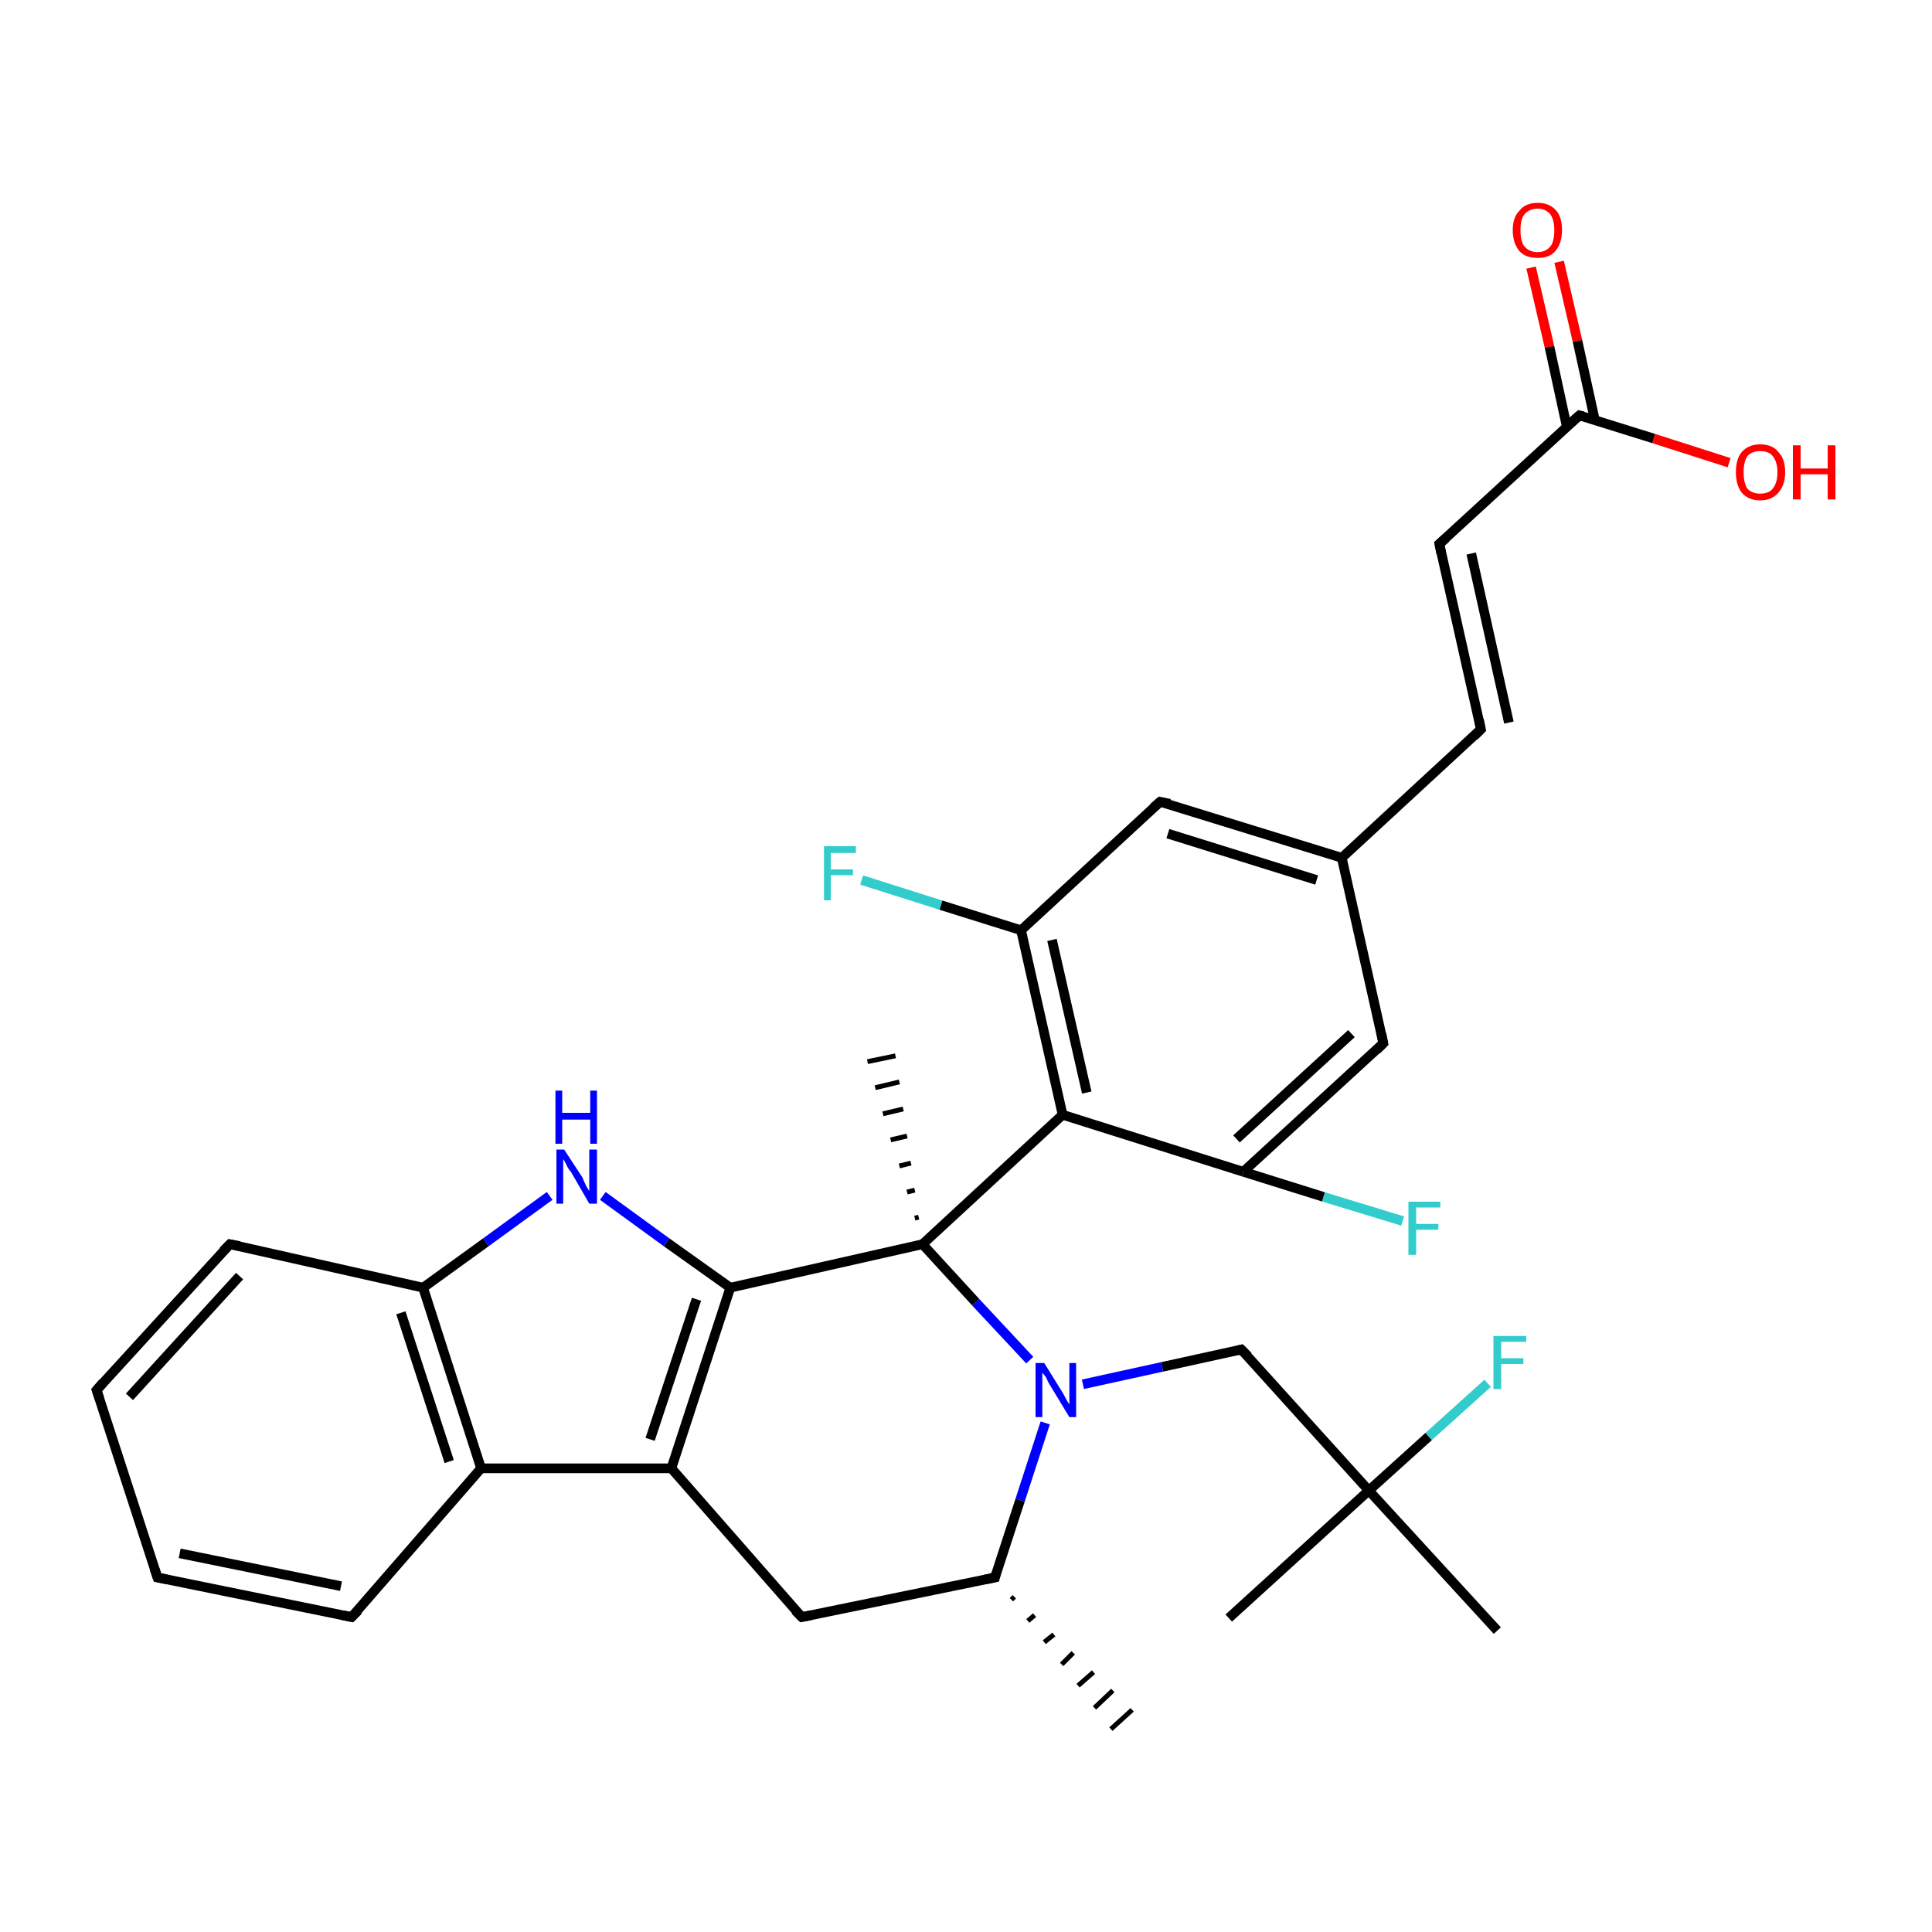 <?xml version='1.0' encoding='iso-8859-1'?>
<svg version='1.1' baseProfile='full'
              xmlns='http://www.w3.org/2000/svg'
                      xmlns:rdkit='http://www.rdkit.org/xml'
                      xmlns:xlink='http://www.w3.org/1999/xlink'
                  xml:space='preserve'
width='200px' height='200px' viewBox='0 0 200 200'>
<!-- END OF HEADER -->
<rect style='opacity:1.0;fill:#FFFFFF;stroke:none' width='200.0' height='200.0' x='0.0' y='0.0'> </rect>
<path class='bond-0 atom-24 atom-23' d='M 145.2,126.4 L 137.0,123.9' style='fill:none;fill-rule:evenodd;stroke:#33CCCC;stroke-width:1.0px;stroke-linecap:butt;stroke-linejoin:miter;stroke-opacity:1' />
<path class='bond-0 atom-24 atom-23' d='M 137.0,123.9 L 128.7,121.3' style='fill:none;fill-rule:evenodd;stroke:#000000;stroke-width:1.0px;stroke-linecap:butt;stroke-linejoin:miter;stroke-opacity:1' />
<path class='bond-1 atom-7 atom-8' d='M 94.7,126.1 L 95.1,126.0' style='fill:none;fill-rule:evenodd;stroke:#000000;stroke-width:0.5px;stroke-linecap:butt;stroke-linejoin:miter;stroke-opacity:1' />
<path class='bond-1 atom-7 atom-8' d='M 93.9,123.4 L 94.7,123.2' style='fill:none;fill-rule:evenodd;stroke:#000000;stroke-width:0.5px;stroke-linecap:butt;stroke-linejoin:miter;stroke-opacity:1' />
<path class='bond-1 atom-7 atom-8' d='M 93.1,120.7 L 94.3,120.4' style='fill:none;fill-rule:evenodd;stroke:#000000;stroke-width:0.5px;stroke-linecap:butt;stroke-linejoin:miter;stroke-opacity:1' />
<path class='bond-1 atom-7 atom-8' d='M 92.2,118.0 L 93.9,117.6' style='fill:none;fill-rule:evenodd;stroke:#000000;stroke-width:0.5px;stroke-linecap:butt;stroke-linejoin:miter;stroke-opacity:1' />
<path class='bond-1 atom-7 atom-8' d='M 91.4,115.3 L 93.5,114.8' style='fill:none;fill-rule:evenodd;stroke:#000000;stroke-width:0.5px;stroke-linecap:butt;stroke-linejoin:miter;stroke-opacity:1' />
<path class='bond-1 atom-7 atom-8' d='M 90.6,112.6 L 93.1,112.0' style='fill:none;fill-rule:evenodd;stroke:#000000;stroke-width:0.5px;stroke-linecap:butt;stroke-linejoin:miter;stroke-opacity:1' />
<path class='bond-1 atom-7 atom-8' d='M 89.8,109.9 L 92.7,109.3' style='fill:none;fill-rule:evenodd;stroke:#000000;stroke-width:0.5px;stroke-linecap:butt;stroke-linejoin:miter;stroke-opacity:1' />
<path class='bond-2 atom-11 atom-10' d='M 155.0,168.8 L 141.7,154.3' style='fill:none;fill-rule:evenodd;stroke:#000000;stroke-width:1.0px;stroke-linecap:butt;stroke-linejoin:miter;stroke-opacity:1' />
<path class='bond-3 atom-9 atom-10' d='M 128.5,139.7 L 141.7,154.3' style='fill:none;fill-rule:evenodd;stroke:#000000;stroke-width:1.0px;stroke-linecap:butt;stroke-linejoin:miter;stroke-opacity:1' />
<path class='bond-4 atom-9 atom-26' d='M 128.5,139.7 L 120.3,141.5' style='fill:none;fill-rule:evenodd;stroke:#000000;stroke-width:1.0px;stroke-linecap:butt;stroke-linejoin:miter;stroke-opacity:1' />
<path class='bond-4 atom-9 atom-26' d='M 120.3,141.5 L 112.1,143.3' style='fill:none;fill-rule:evenodd;stroke:#0000FF;stroke-width:1.0px;stroke-linecap:butt;stroke-linejoin:miter;stroke-opacity:1' />
<path class='bond-5 atom-0 atom-28' d='M 105.0,165.3 L 104.7,165.6' style='fill:none;fill-rule:evenodd;stroke:#000000;stroke-width:0.5px;stroke-linecap:butt;stroke-linejoin:miter;stroke-opacity:1' />
<path class='bond-5 atom-0 atom-28' d='M 107.1,167.2 L 106.4,167.8' style='fill:none;fill-rule:evenodd;stroke:#000000;stroke-width:0.5px;stroke-linecap:butt;stroke-linejoin:miter;stroke-opacity:1' />
<path class='bond-5 atom-0 atom-28' d='M 109.1,169.2 L 108.1,170.0' style='fill:none;fill-rule:evenodd;stroke:#000000;stroke-width:0.5px;stroke-linecap:butt;stroke-linejoin:miter;stroke-opacity:1' />
<path class='bond-5 atom-0 atom-28' d='M 111.1,171.1 L 109.9,172.3' style='fill:none;fill-rule:evenodd;stroke:#000000;stroke-width:0.5px;stroke-linecap:butt;stroke-linejoin:miter;stroke-opacity:1' />
<path class='bond-5 atom-0 atom-28' d='M 113.2,173.1 L 111.6,174.5' style='fill:none;fill-rule:evenodd;stroke:#000000;stroke-width:0.5px;stroke-linecap:butt;stroke-linejoin:miter;stroke-opacity:1' />
<path class='bond-5 atom-0 atom-28' d='M 115.2,175.0 L 113.3,176.8' style='fill:none;fill-rule:evenodd;stroke:#000000;stroke-width:0.5px;stroke-linecap:butt;stroke-linejoin:miter;stroke-opacity:1' />
<path class='bond-5 atom-0 atom-28' d='M 117.2,177.0 L 115.0,179.0' style='fill:none;fill-rule:evenodd;stroke:#000000;stroke-width:0.5px;stroke-linecap:butt;stroke-linejoin:miter;stroke-opacity:1' />
<path class='bond-6 atom-23 atom-13' d='M 128.7,121.3 L 143.2,108.0' style='fill:none;fill-rule:evenodd;stroke:#000000;stroke-width:1.0px;stroke-linecap:butt;stroke-linejoin:miter;stroke-opacity:1' />
<path class='bond-6 atom-23 atom-13' d='M 128.0,117.9 L 139.9,107.0' style='fill:none;fill-rule:evenodd;stroke:#000000;stroke-width:1.0px;stroke-linecap:butt;stroke-linejoin:miter;stroke-opacity:1' />
<path class='bond-7 atom-23 atom-25' d='M 128.7,121.3 L 110.0,115.4' style='fill:none;fill-rule:evenodd;stroke:#000000;stroke-width:1.0px;stroke-linecap:butt;stroke-linejoin:miter;stroke-opacity:1' />
<path class='bond-8 atom-10 atom-27' d='M 141.7,154.3 L 147.9,148.7' style='fill:none;fill-rule:evenodd;stroke:#000000;stroke-width:1.0px;stroke-linecap:butt;stroke-linejoin:miter;stroke-opacity:1' />
<path class='bond-8 atom-10 atom-27' d='M 147.9,148.7 L 154.0,143.2' style='fill:none;fill-rule:evenodd;stroke:#33CCCC;stroke-width:1.0px;stroke-linecap:butt;stroke-linejoin:miter;stroke-opacity:1' />
<path class='bond-9 atom-10 atom-12' d='M 141.7,154.3 L 127.2,167.5' style='fill:none;fill-rule:evenodd;stroke:#000000;stroke-width:1.0px;stroke-linecap:butt;stroke-linejoin:miter;stroke-opacity:1' />
<path class='bond-10 atom-7 atom-26' d='M 95.5,128.8 L 101.0,134.8' style='fill:none;fill-rule:evenodd;stroke:#000000;stroke-width:1.0px;stroke-linecap:butt;stroke-linejoin:miter;stroke-opacity:1' />
<path class='bond-10 atom-7 atom-26' d='M 101.0,134.8 L 106.6,140.8' style='fill:none;fill-rule:evenodd;stroke:#0000FF;stroke-width:1.0px;stroke-linecap:butt;stroke-linejoin:miter;stroke-opacity:1' />
<path class='bond-11 atom-7 atom-25' d='M 95.5,128.8 L 110.0,115.4' style='fill:none;fill-rule:evenodd;stroke:#000000;stroke-width:1.0px;stroke-linecap:butt;stroke-linejoin:miter;stroke-opacity:1' />
<path class='bond-12 atom-7 atom-29' d='M 95.5,128.8 L 75.6,133.3' style='fill:none;fill-rule:evenodd;stroke:#000000;stroke-width:1.0px;stroke-linecap:butt;stroke-linejoin:miter;stroke-opacity:1' />
<path class='bond-13 atom-13 atom-14' d='M 143.2,108.0 L 138.9,88.8' style='fill:none;fill-rule:evenodd;stroke:#000000;stroke-width:1.0px;stroke-linecap:butt;stroke-linejoin:miter;stroke-opacity:1' />
<path class='bond-14 atom-26 atom-0' d='M 108.2,147.3 L 105.6,155.3' style='fill:none;fill-rule:evenodd;stroke:#0000FF;stroke-width:1.0px;stroke-linecap:butt;stroke-linejoin:miter;stroke-opacity:1' />
<path class='bond-14 atom-26 atom-0' d='M 105.6,155.3 L 103.0,163.3' style='fill:none;fill-rule:evenodd;stroke:#000000;stroke-width:1.0px;stroke-linecap:butt;stroke-linejoin:miter;stroke-opacity:1' />
<path class='bond-15 atom-25 atom-19' d='M 110.0,115.4 L 105.7,96.3' style='fill:none;fill-rule:evenodd;stroke:#000000;stroke-width:1.0px;stroke-linecap:butt;stroke-linejoin:miter;stroke-opacity:1' />
<path class='bond-15 atom-25 atom-19' d='M 112.5,113.1 L 108.9,97.3' style='fill:none;fill-rule:evenodd;stroke:#000000;stroke-width:1.0px;stroke-linecap:butt;stroke-linejoin:miter;stroke-opacity:1' />
<path class='bond-16 atom-0 atom-1' d='M 103.0,163.3 L 83.0,167.4' style='fill:none;fill-rule:evenodd;stroke:#000000;stroke-width:1.0px;stroke-linecap:butt;stroke-linejoin:miter;stroke-opacity:1' />
<path class='bond-17 atom-29 atom-30' d='M 75.6,133.3 L 69.0,128.6' style='fill:none;fill-rule:evenodd;stroke:#000000;stroke-width:1.0px;stroke-linecap:butt;stroke-linejoin:miter;stroke-opacity:1' />
<path class='bond-17 atom-29 atom-30' d='M 69.0,128.6 L 62.4,123.8' style='fill:none;fill-rule:evenodd;stroke:#0000FF;stroke-width:1.0px;stroke-linecap:butt;stroke-linejoin:miter;stroke-opacity:1' />
<path class='bond-18 atom-29 atom-2' d='M 75.6,133.3 L 69.5,152.0' style='fill:none;fill-rule:evenodd;stroke:#000000;stroke-width:1.0px;stroke-linecap:butt;stroke-linejoin:miter;stroke-opacity:1' />
<path class='bond-18 atom-29 atom-2' d='M 72.1,134.5 L 67.3,149.0' style='fill:none;fill-rule:evenodd;stroke:#000000;stroke-width:1.0px;stroke-linecap:butt;stroke-linejoin:miter;stroke-opacity:1' />
<path class='bond-19 atom-30 atom-31' d='M 56.9,123.8 L 50.3,128.6' style='fill:none;fill-rule:evenodd;stroke:#0000FF;stroke-width:1.0px;stroke-linecap:butt;stroke-linejoin:miter;stroke-opacity:1' />
<path class='bond-19 atom-30 atom-31' d='M 50.3,128.6 L 43.8,133.3' style='fill:none;fill-rule:evenodd;stroke:#000000;stroke-width:1.0px;stroke-linecap:butt;stroke-linejoin:miter;stroke-opacity:1' />
<path class='bond-20 atom-21 atom-20' d='M 161.4,27.1 L 163.3,35.3' style='fill:none;fill-rule:evenodd;stroke:#FF0000;stroke-width:1.0px;stroke-linecap:butt;stroke-linejoin:miter;stroke-opacity:1' />
<path class='bond-20 atom-21 atom-20' d='M 163.3,35.3 L 165.1,43.5' style='fill:none;fill-rule:evenodd;stroke:#000000;stroke-width:1.0px;stroke-linecap:butt;stroke-linejoin:miter;stroke-opacity:1' />
<path class='bond-20 atom-21 atom-20' d='M 158.5,27.7 L 160.4,35.9' style='fill:none;fill-rule:evenodd;stroke:#FF0000;stroke-width:1.0px;stroke-linecap:butt;stroke-linejoin:miter;stroke-opacity:1' />
<path class='bond-20 atom-21 atom-20' d='M 160.4,35.9 L 162.2,44.2' style='fill:none;fill-rule:evenodd;stroke:#000000;stroke-width:1.0px;stroke-linecap:butt;stroke-linejoin:miter;stroke-opacity:1' />
<path class='bond-21 atom-16 atom-20' d='M 149.0,56.3 L 163.5,43.0' style='fill:none;fill-rule:evenodd;stroke:#000000;stroke-width:1.0px;stroke-linecap:butt;stroke-linejoin:miter;stroke-opacity:1' />
<path class='bond-22 atom-16 atom-15' d='M 149.0,56.3 L 153.3,75.5' style='fill:none;fill-rule:evenodd;stroke:#000000;stroke-width:1.0px;stroke-linecap:butt;stroke-linejoin:miter;stroke-opacity:1' />
<path class='bond-22 atom-16 atom-15' d='M 152.3,57.3 L 156.2,74.8' style='fill:none;fill-rule:evenodd;stroke:#000000;stroke-width:1.0px;stroke-linecap:butt;stroke-linejoin:miter;stroke-opacity:1' />
<path class='bond-23 atom-14 atom-15' d='M 138.9,88.8 L 153.3,75.5' style='fill:none;fill-rule:evenodd;stroke:#000000;stroke-width:1.0px;stroke-linecap:butt;stroke-linejoin:miter;stroke-opacity:1' />
<path class='bond-24 atom-14 atom-17' d='M 138.9,88.8 L 120.1,83.0' style='fill:none;fill-rule:evenodd;stroke:#000000;stroke-width:1.0px;stroke-linecap:butt;stroke-linejoin:miter;stroke-opacity:1' />
<path class='bond-24 atom-14 atom-17' d='M 136.3,91.1 L 120.9,86.3' style='fill:none;fill-rule:evenodd;stroke:#000000;stroke-width:1.0px;stroke-linecap:butt;stroke-linejoin:miter;stroke-opacity:1' />
<path class='bond-25 atom-2 atom-1' d='M 69.5,152.0 L 83.0,167.4' style='fill:none;fill-rule:evenodd;stroke:#000000;stroke-width:1.0px;stroke-linecap:butt;stroke-linejoin:miter;stroke-opacity:1' />
<path class='bond-26 atom-2 atom-6' d='M 69.5,152.0 L 49.8,152.0' style='fill:none;fill-rule:evenodd;stroke:#000000;stroke-width:1.0px;stroke-linecap:butt;stroke-linejoin:miter;stroke-opacity:1' />
<path class='bond-27 atom-19 atom-17' d='M 105.7,96.3 L 120.1,83.0' style='fill:none;fill-rule:evenodd;stroke:#000000;stroke-width:1.0px;stroke-linecap:butt;stroke-linejoin:miter;stroke-opacity:1' />
<path class='bond-28 atom-19 atom-18' d='M 105.7,96.3 L 97.4,93.7' style='fill:none;fill-rule:evenodd;stroke:#000000;stroke-width:1.0px;stroke-linecap:butt;stroke-linejoin:miter;stroke-opacity:1' />
<path class='bond-28 atom-19 atom-18' d='M 97.4,93.7 L 89.2,91.1' style='fill:none;fill-rule:evenodd;stroke:#33CCCC;stroke-width:1.0px;stroke-linecap:butt;stroke-linejoin:miter;stroke-opacity:1' />
<path class='bond-29 atom-20 atom-22' d='M 163.5,43.0 L 171.2,45.4' style='fill:none;fill-rule:evenodd;stroke:#000000;stroke-width:1.0px;stroke-linecap:butt;stroke-linejoin:miter;stroke-opacity:1' />
<path class='bond-29 atom-20 atom-22' d='M 171.2,45.4 L 179.0,47.9' style='fill:none;fill-rule:evenodd;stroke:#FF0000;stroke-width:1.0px;stroke-linecap:butt;stroke-linejoin:miter;stroke-opacity:1' />
<path class='bond-30 atom-31 atom-6' d='M 43.8,133.3 L 49.8,152.0' style='fill:none;fill-rule:evenodd;stroke:#000000;stroke-width:1.0px;stroke-linecap:butt;stroke-linejoin:miter;stroke-opacity:1' />
<path class='bond-30 atom-31 atom-6' d='M 41.5,135.9 L 46.5,151.3' style='fill:none;fill-rule:evenodd;stroke:#000000;stroke-width:1.0px;stroke-linecap:butt;stroke-linejoin:miter;stroke-opacity:1' />
<path class='bond-31 atom-31 atom-32' d='M 43.8,133.3 L 23.8,128.8' style='fill:none;fill-rule:evenodd;stroke:#000000;stroke-width:1.0px;stroke-linecap:butt;stroke-linejoin:miter;stroke-opacity:1' />
<path class='bond-32 atom-6 atom-5' d='M 49.8,152.0 L 36.4,167.4' style='fill:none;fill-rule:evenodd;stroke:#000000;stroke-width:1.0px;stroke-linecap:butt;stroke-linejoin:miter;stroke-opacity:1' />
<path class='bond-33 atom-32 atom-3' d='M 23.8,128.8 L 10.0,143.9' style='fill:none;fill-rule:evenodd;stroke:#000000;stroke-width:1.0px;stroke-linecap:butt;stroke-linejoin:miter;stroke-opacity:1' />
<path class='bond-33 atom-32 atom-3' d='M 24.8,132.1 L 13.4,144.6' style='fill:none;fill-rule:evenodd;stroke:#000000;stroke-width:1.0px;stroke-linecap:butt;stroke-linejoin:miter;stroke-opacity:1' />
<path class='bond-34 atom-5 atom-4' d='M 36.4,167.4 L 16.3,163.3' style='fill:none;fill-rule:evenodd;stroke:#000000;stroke-width:1.0px;stroke-linecap:butt;stroke-linejoin:miter;stroke-opacity:1' />
<path class='bond-34 atom-5 atom-4' d='M 35.3,164.2 L 18.6,160.8' style='fill:none;fill-rule:evenodd;stroke:#000000;stroke-width:1.0px;stroke-linecap:butt;stroke-linejoin:miter;stroke-opacity:1' />
<path class='bond-35 atom-3 atom-4' d='M 10.0,143.9 L 16.3,163.3' style='fill:none;fill-rule:evenodd;stroke:#000000;stroke-width:1.0px;stroke-linecap:butt;stroke-linejoin:miter;stroke-opacity:1' />
<path d='M 103.1,162.9 L 103.0,163.3 L 102.0,163.5' style='fill:none;stroke:#000000;stroke-width:1.0px;stroke-linecap:butt;stroke-linejoin:miter;stroke-opacity:1;' />
<path d='M 84.0,167.2 L 83.0,167.4 L 82.3,166.7' style='fill:none;stroke:#000000;stroke-width:1.0px;stroke-linecap:butt;stroke-linejoin:miter;stroke-opacity:1;' />
<path d='M 10.7,143.1 L 10.0,143.9 L 10.3,144.8' style='fill:none;stroke:#000000;stroke-width:1.0px;stroke-linecap:butt;stroke-linejoin:miter;stroke-opacity:1;' />
<path d='M 17.3,163.5 L 16.3,163.3 L 16.0,162.4' style='fill:none;stroke:#000000;stroke-width:1.0px;stroke-linecap:butt;stroke-linejoin:miter;stroke-opacity:1;' />
<path d='M 37.1,166.7 L 36.4,167.4 L 35.4,167.2' style='fill:none;stroke:#000000;stroke-width:1.0px;stroke-linecap:butt;stroke-linejoin:miter;stroke-opacity:1;' />
<path d='M 129.2,140.4 L 128.5,139.7 L 128.1,139.8' style='fill:none;stroke:#000000;stroke-width:1.0px;stroke-linecap:butt;stroke-linejoin:miter;stroke-opacity:1;' />
<path d='M 142.5,108.7 L 143.2,108.0 L 143.0,107.0' style='fill:none;stroke:#000000;stroke-width:1.0px;stroke-linecap:butt;stroke-linejoin:miter;stroke-opacity:1;' />
<path d='M 153.1,74.5 L 153.3,75.5 L 152.6,76.2' style='fill:none;stroke:#000000;stroke-width:1.0px;stroke-linecap:butt;stroke-linejoin:miter;stroke-opacity:1;' />
<path d='M 149.7,55.7 L 149.0,56.3 L 149.2,57.3' style='fill:none;stroke:#000000;stroke-width:1.0px;stroke-linecap:butt;stroke-linejoin:miter;stroke-opacity:1;' />
<path d='M 121.1,83.2 L 120.1,83.0 L 119.4,83.6' style='fill:none;stroke:#000000;stroke-width:1.0px;stroke-linecap:butt;stroke-linejoin:miter;stroke-opacity:1;' />
<path d='M 162.7,43.7 L 163.5,43.0 L 163.9,43.1' style='fill:none;stroke:#000000;stroke-width:1.0px;stroke-linecap:butt;stroke-linejoin:miter;stroke-opacity:1;' />
<path d='M 24.8,129.0 L 23.8,128.8 L 23.1,129.5' style='fill:none;stroke:#000000;stroke-width:1.0px;stroke-linecap:butt;stroke-linejoin:miter;stroke-opacity:1;' />
<path class='atom-18' d='M 85.3 87.6
L 88.6 87.6
L 88.6 88.3
L 86.0 88.3
L 86.0 90.0
L 88.3 90.0
L 88.3 90.6
L 86.0 90.6
L 86.0 93.2
L 85.3 93.2
L 85.3 87.6
' fill='#33CCCC'/>
<path class='atom-21' d='M 156.6 23.8
Q 156.6 22.5, 157.3 21.8
Q 157.9 21.0, 159.2 21.0
Q 160.4 21.0, 161.1 21.8
Q 161.7 22.5, 161.7 23.8
Q 161.7 25.2, 161.0 26.0
Q 160.4 26.7, 159.2 26.7
Q 157.9 26.7, 157.3 26.0
Q 156.6 25.2, 156.6 23.8
M 159.2 26.1
Q 160.0 26.1, 160.5 25.5
Q 160.9 25.0, 160.9 23.8
Q 160.9 22.8, 160.5 22.2
Q 160.0 21.6, 159.2 21.6
Q 158.3 21.6, 157.8 22.2
Q 157.4 22.7, 157.4 23.8
Q 157.4 25.0, 157.8 25.5
Q 158.3 26.1, 159.2 26.1
' fill='#FF0000'/>
<path class='atom-22' d='M 179.7 48.9
Q 179.7 47.5, 180.3 46.8
Q 181.0 46.0, 182.2 46.0
Q 183.5 46.0, 184.1 46.8
Q 184.8 47.5, 184.8 48.9
Q 184.8 50.2, 184.1 51.0
Q 183.4 51.8, 182.2 51.8
Q 181.0 51.8, 180.3 51.0
Q 179.7 50.2, 179.7 48.9
M 182.2 51.1
Q 183.1 51.1, 183.5 50.6
Q 184.0 50.0, 184.0 48.9
Q 184.0 47.8, 183.5 47.2
Q 183.1 46.7, 182.2 46.7
Q 181.4 46.7, 180.9 47.2
Q 180.5 47.8, 180.5 48.9
Q 180.5 50.0, 180.9 50.6
Q 181.4 51.1, 182.2 51.1
' fill='#FF0000'/>
<path class='atom-22' d='M 185.6 46.1
L 186.4 46.1
L 186.4 48.5
L 189.2 48.5
L 189.2 46.1
L 190.0 46.1
L 190.0 51.7
L 189.2 51.7
L 189.2 49.1
L 186.4 49.1
L 186.4 51.7
L 185.6 51.7
L 185.6 46.1
' fill='#FF0000'/>
<path class='atom-24' d='M 145.8 124.4
L 149.1 124.4
L 149.1 125.0
L 146.6 125.0
L 146.6 126.7
L 148.9 126.7
L 148.9 127.3
L 146.6 127.3
L 146.6 129.9
L 145.8 129.9
L 145.8 124.4
' fill='#33CCCC'/>
<path class='atom-26' d='M 108.1 141.1
L 109.9 144.0
Q 110.1 144.3, 110.4 144.9
Q 110.7 145.4, 110.7 145.4
L 110.7 141.1
L 111.4 141.1
L 111.4 146.7
L 110.7 146.7
L 108.7 143.4
Q 108.5 143.1, 108.3 142.6
Q 108.0 142.2, 107.9 142.1
L 107.9 146.7
L 107.2 146.7
L 107.2 141.1
L 108.1 141.1
' fill='#0000FF'/>
<path class='atom-27' d='M 154.6 138.3
L 158.0 138.3
L 158.0 138.9
L 155.4 138.9
L 155.4 140.6
L 157.7 140.6
L 157.7 141.2
L 155.4 141.2
L 155.4 143.8
L 154.6 143.8
L 154.6 138.3
' fill='#33CCCC'/>
<path class='atom-30' d='M 58.4 119.0
L 60.3 121.9
Q 60.4 122.2, 60.7 122.8
Q 61.0 123.3, 61.0 123.3
L 61.0 119.0
L 61.8 119.0
L 61.8 124.6
L 61.0 124.6
L 59.1 121.3
Q 58.8 121.0, 58.6 120.5
Q 58.4 120.1, 58.3 120.0
L 58.3 124.6
L 57.6 124.6
L 57.6 119.0
L 58.4 119.0
' fill='#0000FF'/>
<path class='atom-30' d='M 57.5 112.9
L 58.2 112.9
L 58.2 115.2
L 61.1 115.2
L 61.1 112.9
L 61.8 112.9
L 61.8 118.4
L 61.1 118.4
L 61.1 115.9
L 58.2 115.9
L 58.2 118.4
L 57.5 118.4
L 57.5 112.9
' fill='#0000FF'/>
</svg>
